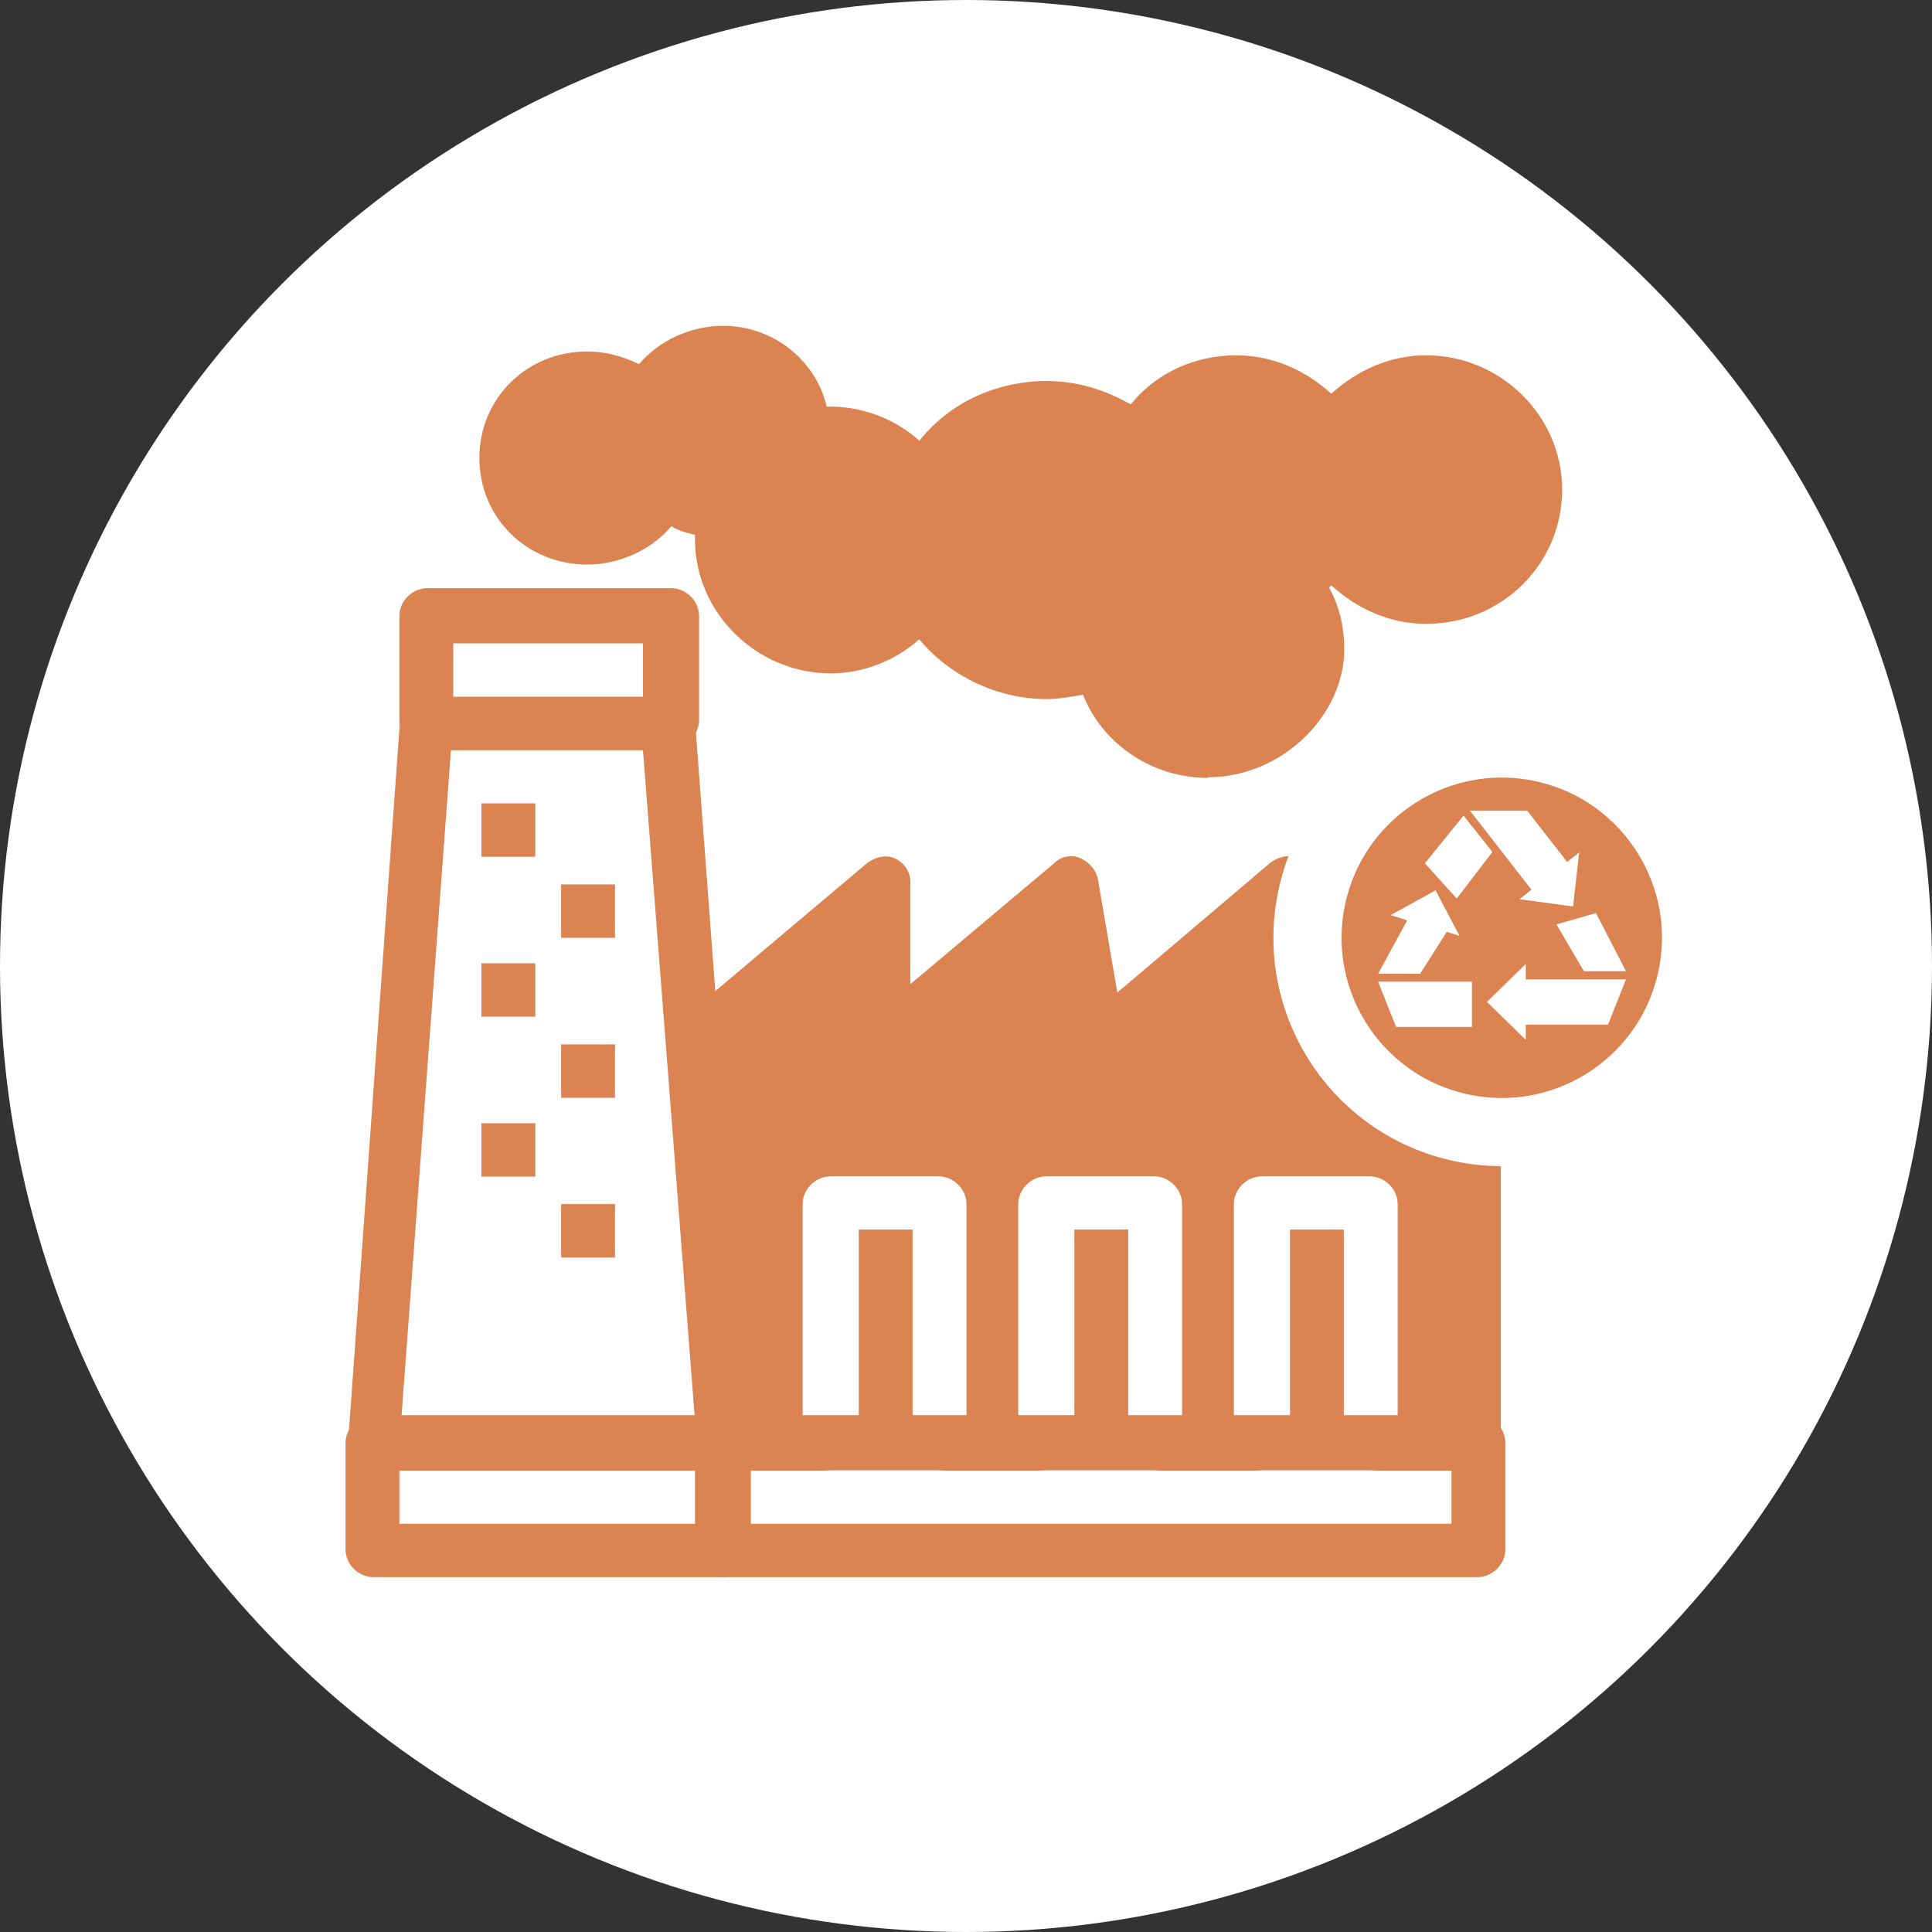<?xml version="1.0" encoding="UTF-8"?><svg id="Layer_2" xmlns="http://www.w3.org/2000/svg" viewBox="0 0 85.04 85.04"><rect x="0" y="0" width="85.04" height="85.04" fill="#333333" stroke="none"/><defs><style>.cls-1{fill:#fff;}.cls-2{stroke:#fff;stroke-miterlimit:10;stroke-width:3px;}.cls-2,.cls-3{fill:#dc8451;}</style></defs><g id="Layer_1-2"><circle class="cls-1" cx="42.52" cy="42.52" r="42.52"/><path class="cls-3" d="M65.03,64.73H31.82c-.66,0-1.14-.47-1.14-1.13l-1.23-17.64c0-.37.1-.75.38-.94l8.35-7.04c.38-.28.85-.37,1.23-.19.38.19.66.56.66,1.03v4.5l6.36-5.35c.28-.28.76-.37,1.14-.19.38.19.66.47.76.94l.85,4.97,6.74-5.72c.38-.28.85-.37,1.23-.19.38.19.66.56.66,1.03v4.5l6.36-5.35c.38-.28.85-.37,1.23-.19.38.19.66.56.66,1.03v24.67c.19.66-.38,1.22-1.04,1.22Z"/><path class="cls-3" d="M32.96,62.38h30.94v-20.92l-6.36,5.35c-.38.28-.85.37-1.23.19-.38-.19-.66-.56-.66-1.03v-4.5l-6.36,5.35c-.28.28-.76.37-1.14.19-.38-.19-.67-.47-.76-.94l-.85-4.97-6.74,5.72c-.38.28-.85.37-1.23.19-.38-.19-.66-.56-.66-1.03v-4.5l-6.07,4.97,1.14,15.95Z"/><path class="cls-3" d="M31.82,64.73h-15.37c-.28,0-.67-.09-.85-.37-.19-.28-.38-.56-.28-.84l2.28-31.71c0-.66.57-1.13,1.14-1.13h10.72c.66,0,1.14.47,1.14,1.13l2.37,31.62c0,.28-.1.66-.28.84-.19.28-.57.47-.85.47ZM17.67,62.38h12.91l-2.28-29.37h-8.45l-2.18,29.37Z"/><path class="cls-3" d="M29.44,33.02h-10.63c-.66,0-1.23-.56-1.23-1.22v-4.69c0-.66.57-1.22,1.23-1.22h10.73c.66,0,1.23.56,1.23,1.22v4.69c-.09.66-.66,1.22-1.33,1.22ZM19.95,30.67h8.35v-2.35h-8.35v2.35Z"/><rect class="cls-3" x="21.19" y="35.36" width="2.37" height="2.35"/><rect class="cls-3" x="24.7" y="38.93" width="2.37" height="2.35"/><rect class="cls-3" x="21.19" y="42.4" width="2.37" height="2.35"/><rect class="cls-3" x="24.7" y="45.97" width="2.37" height="2.35"/><rect class="cls-3" x="21.19" y="49.44" width="2.37" height="2.35"/><rect class="cls-3" x="24.7" y="53" width="2.37" height="2.35"/><path class="cls-1" d="M41.31,64.73h-4.75c-.66,0-1.23-.56-1.23-1.22v-10.51c0-.66.57-1.22,1.23-1.22h4.75c.66,0,1.23.56,1.23,1.22v10.6c0,.56-.57,1.13-1.23,1.13ZM37.8,62.38h2.37v-8.26h-2.37v8.26Z"/><path class="cls-1" d="M50.8,64.73h-4.75c-.66,0-1.23-.56-1.23-1.22v-10.51c0-.66.57-1.22,1.23-1.22h4.75c.66,0,1.23.56,1.23,1.22v10.6c0,.56-.57,1.13-1.23,1.13ZM47.29,62.38h2.37v-8.26h-2.37v8.26Z"/><path class="cls-1" d="M60.29,64.73h-4.75c-.66,0-1.23-.56-1.23-1.22v-10.51c0-.66.57-1.22,1.23-1.22h4.75c.66,0,1.23.56,1.23,1.22v10.6c0,.56-.57,1.13-1.23,1.13ZM56.78,62.38h2.37v-8.26h-2.37v8.26Z"/><path class="cls-3" d="M65.03,69.42H16.44c-.67,0-1.23-.56-1.23-1.22v-4.69c0-.66.57-1.22,1.23-1.22h48.59c.66,0,1.23.56,1.23,1.22v4.69c0,.66-.57,1.22-1.23,1.22ZM17.58,67.07h46.31v-2.35H17.58v2.35Z"/><path class="cls-3" d="M31.82,69.42c-.66,0-1.23-.56-1.23-1.22v-4.69c0-.66.57-1.22,1.23-1.22s1.23.56,1.23,1.22v4.69c0,.66-.57,1.22-1.23,1.22Z"/><path class="cls-3" d="M53.17,34.24c-2.47,0-4.65-1.5-5.5-3.66-.57.09-1.04.19-1.61.19-2.18,0-4.27-1.03-5.6-2.63-1.04.94-2.47,1.5-3.89,1.5-3.23,0-5.98-2.63-5.98-5.91v-.19c-.38-.09-.76-.19-1.04-.38-.85,1.03-2.28,1.69-3.7,1.69-2.66,0-4.75-2.06-4.75-4.69s2.09-4.69,4.75-4.69c.76,0,1.52.19,2.28.56.85-1.03,2.28-1.69,3.7-1.69,2.18,0,4.08,1.5,4.56,3.56h.19c1.42,0,2.85.56,3.89,1.5,1.33-1.69,3.42-2.63,5.6-2.63,1.33,0,2.56.38,3.7,1.03,1.14-1.41,2.85-2.16,4.65-2.16,1.61,0,3.04.66,4.18,1.69,1.14-1.03,2.56-1.69,4.18-1.69,3.23,0,5.98,2.63,5.98,5.91s-2.66,5.91-5.98,5.91c-1.61,0-3.04-.66-4.18-1.69l-.1.09c.47.84.67,1.78.67,2.72,0,2.91-2.75,5.63-5.98,5.63Z"/><path class="cls-3" d="M48.52,27.86c.19,0,.38.09.57.19.28.19.57.47.57.84.28,1.69,1.8,3,3.51,3,1.99,0,3.61-1.6,3.61-3.56,0-.84-.28-1.6-.85-2.25-.19-.28-.28-.56-.28-.94.09-.37.28-.66.57-.84.57-.28.95-.75,1.23-1.31.19-.37.57-.56,1.04-.56s.85.19,1.04.56c.66,1.13,1.8,1.78,3.13,1.78,1.99,0,3.61-1.6,3.61-3.56s-1.61-3.57-3.61-3.57c-1.33,0-2.47.66-3.13,1.78-.19.38-.57.56-1.04.56s-.85-.19-1.04-.56c-.66-1.13-1.8-1.78-3.13-1.78-1.42,0-2.66.84-3.23,2.06-.19.38-.47.56-.85.66-.38.09-.76,0-1.04-.28-.76-.66-1.9-1.13-3.13-1.13-1.9,0-3.61,1.13-4.37,2.81-.19.38-.57.66-1.04.66s-.85-.19-1.04-.56c-.66-1.03-1.8-1.69-3.04-1.69-.29,0-.57,0-.85.09-.38.09-.76,0-1.04-.19-.28-.19-.47-.56-.47-.94v-.09c0-1.31-1.04-2.35-2.37-2.35-.95,0-1.9.66-2.18,1.5-.19.38-.47.66-.85.75s-.85-.09-1.14-.38c-.47-.47-1.04-.75-1.71-.75-1.33,0-2.37,1.03-2.37,2.35s1.04,2.35,2.37,2.35c.95,0,1.9-.66,2.18-1.5.19-.38.47-.66.85-.75.38-.09.85.09,1.14.37.47.47,1.04.75,1.71.75h.09c.38,0,.76.19.95.47.19.28.29.66.19,1.03-.09.28-.09.56-.09.84,0,1.97,1.61,3.57,3.61,3.57,1.23,0,2.37-.66,3.04-1.69.19-.37.66-.56,1.04-.56.47,0,.85.28,1.04.66.76,1.69,2.47,2.81,4.37,2.81.66,0,1.33-.09,1.9-.38.19-.28.38-.28.57-.28Z"/><circle class="cls-2" cx="66.11" cy="41.27" r="8.55" transform="translate(10.75 96.14) rotate(-76.72)"/><polygon class="cls-1" points="69.72 42.75 71.57 42.75 70.25 40.19 68.51 40.69 69.72 42.75"/><polygon class="cls-1" points="67.16 43.11 67.16 42.43 65.45 44.1 67.16 45.77 67.16 45.1 70.78 45.1 71.57 43.11 67.16 43.11"/><polygon class="cls-1" points="65.69 37.5 64.42 35.9 62.72 38 64.12 39.55 65.69 37.5"/><polygon class="cls-1" points="67.41 39.16 66.88 39.58 69.24 39.9 69.51 37.52 68.98 37.94 67.22 35.68 64.7 35.68 67.41 39.16"/><polygon class="cls-1" points="64.79 43.21 60.66 43.21 61.45 45.2 64.79 45.2 64.79 43.21"/><polygon class="cls-1" points="61.94 40.51 60.66 42.86 62.51 42.86 63.68 41.02 64.24 41.19 63.19 39.19 61.21 40.28 61.94 40.51"/></g></svg>